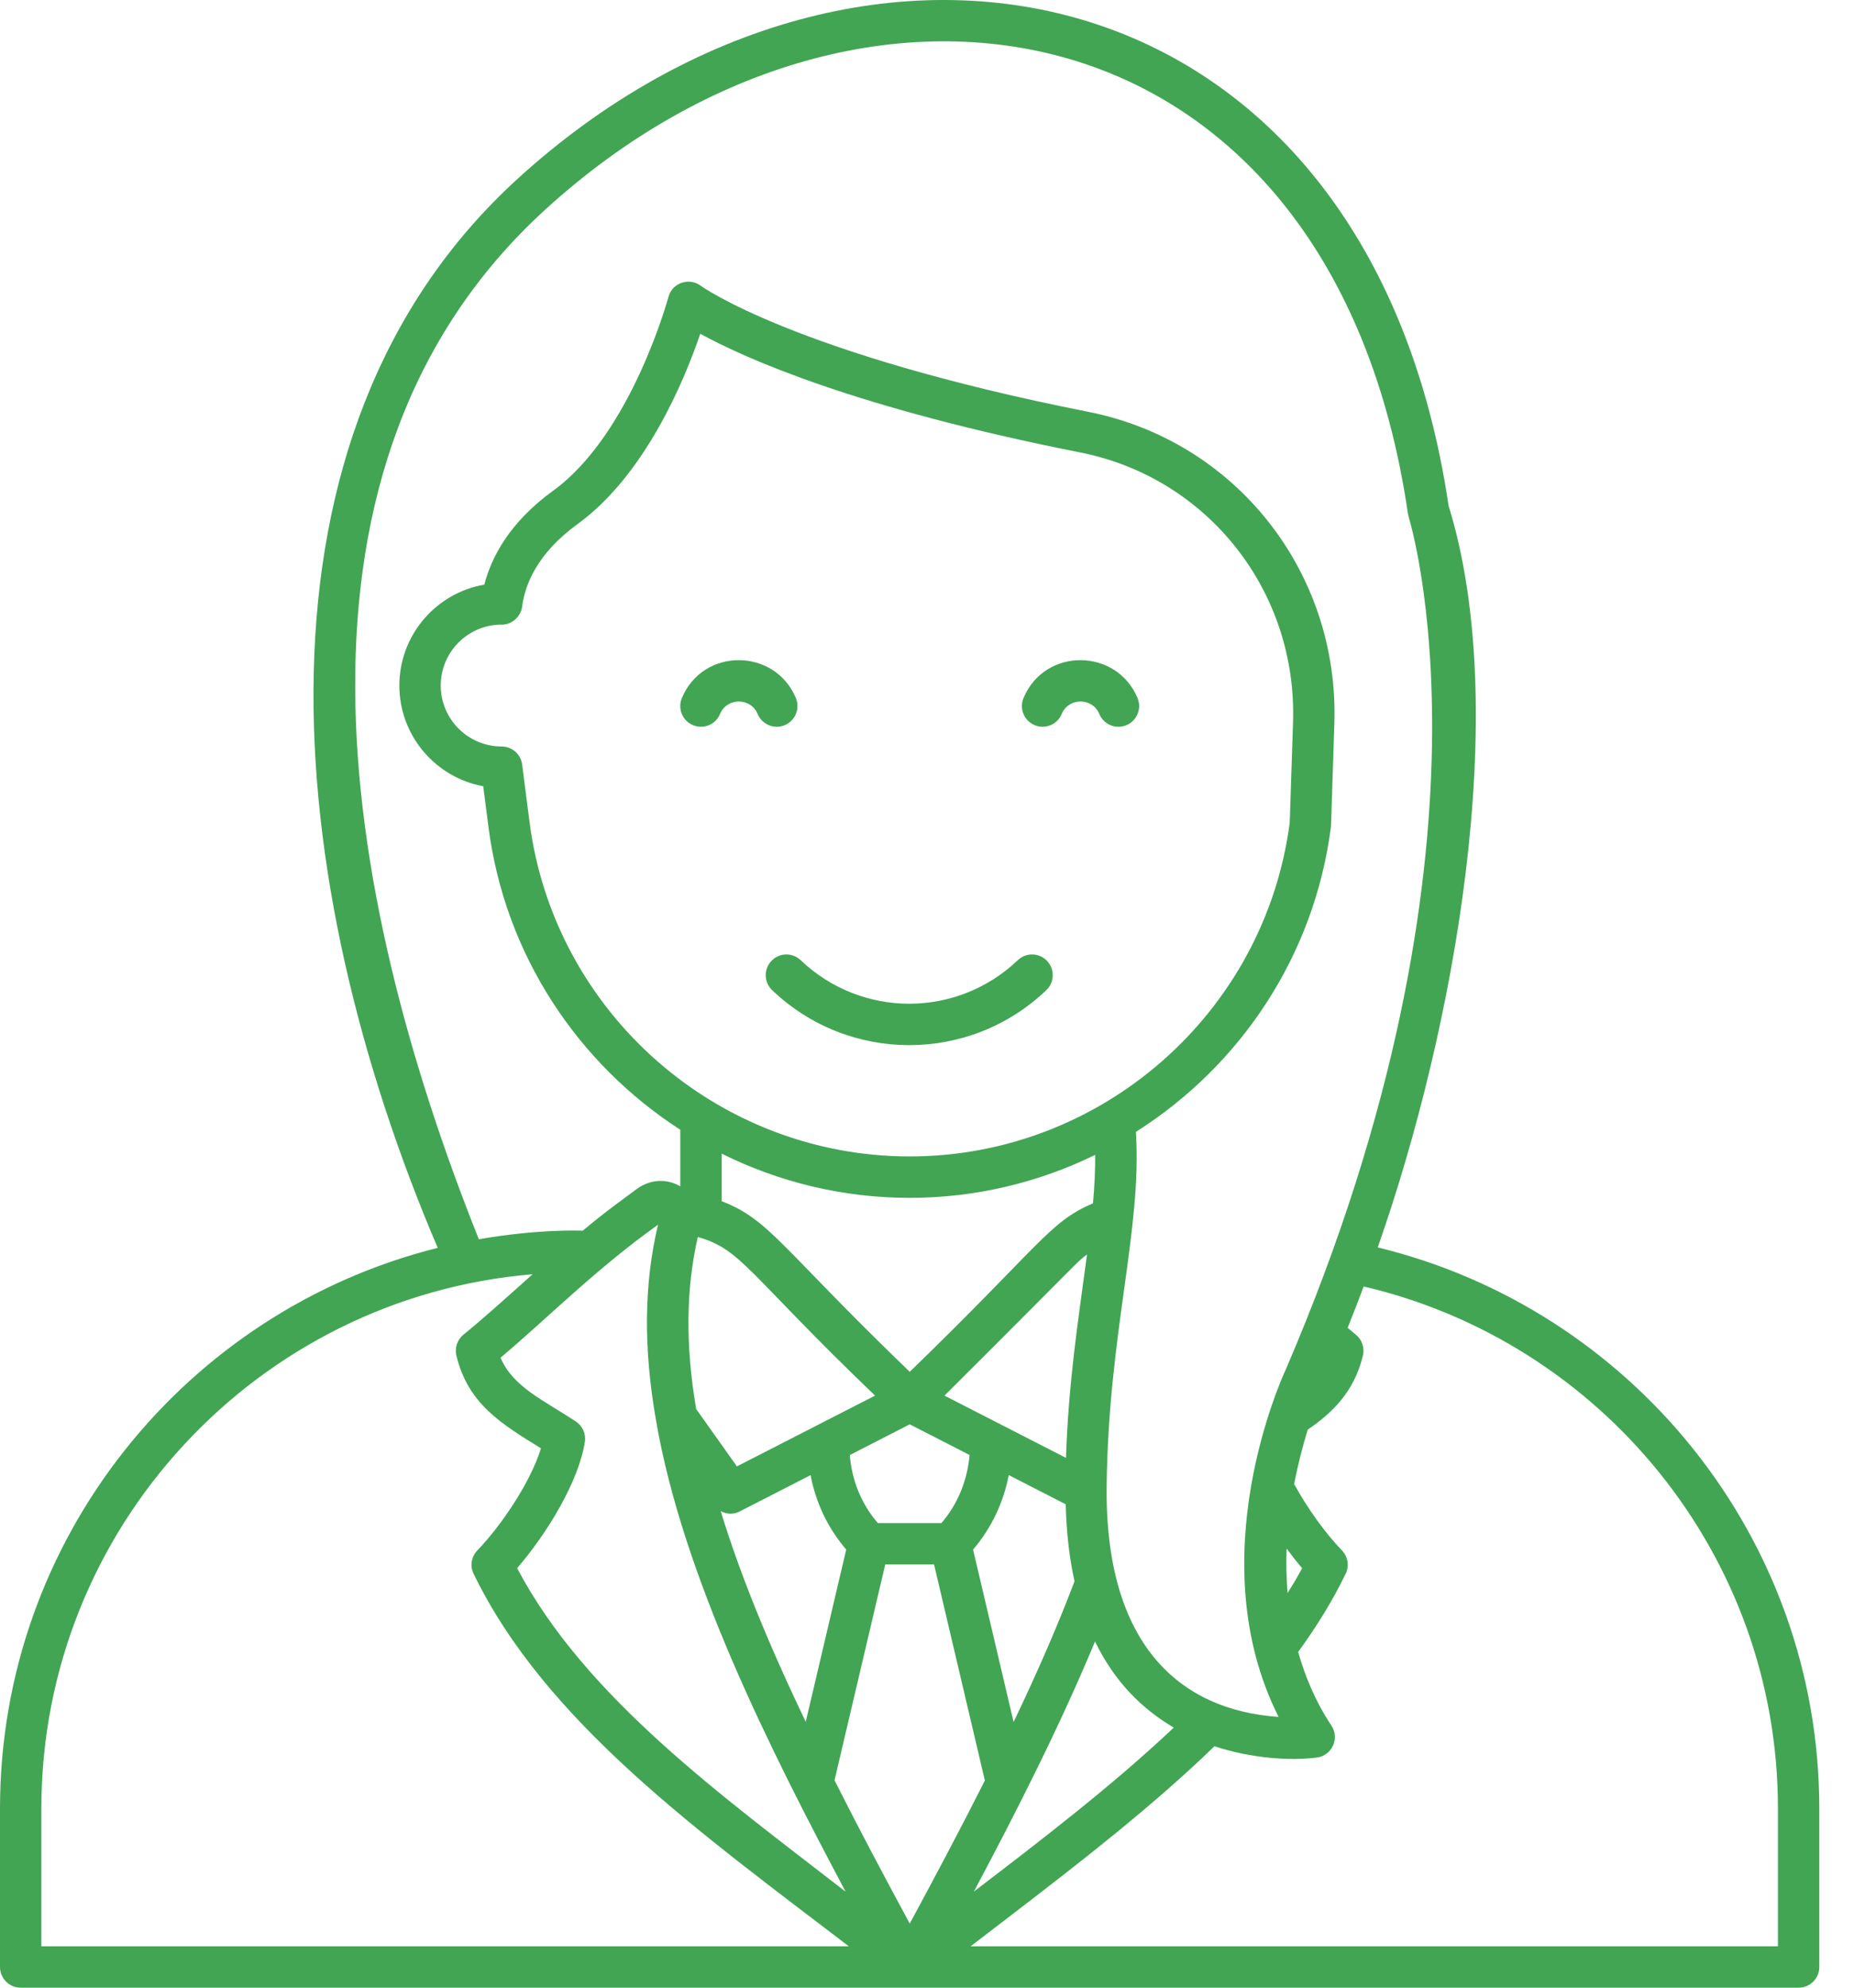 <?xml version="1.0" encoding="UTF-8"?> <svg xmlns="http://www.w3.org/2000/svg" width="42" height="45" viewBox="0 0 42 45" fill="none"> <path d="M31.211 28.241C32.96 23.256 34.252 16.092 32.816 11.45C30.996 -0.833 19.596 -3.121 11.73 4.044C5.356 9.85 6.382 19.975 9.916 28.251C4.227 29.671 -0 34.822 -0 40.944V44.531C-0 44.79 0.209 45 0.468 45H40.745C41.005 45 41.214 44.79 41.214 44.531V40.944C41.214 34.793 36.941 29.631 31.211 28.241ZM12.361 4.737C19.65 -1.901 30.194 0.008 31.894 11.623C31.897 11.644 31.903 11.664 31.909 11.684C31.91 11.689 31.909 11.694 31.91 11.699C31.934 11.772 34.222 19.161 29.129 31.002C29.043 31.186 27.163 35.291 28.965 38.87C26.72 38.717 25.029 37.227 25.07 33.646C25.108 30.174 25.876 27.84 25.732 25.625C28.087 24.136 29.773 21.653 30.15 18.724C30.152 18.709 30.153 18.695 30.153 18.68L30.228 16.387C30.342 12.955 27.996 9.983 24.651 9.323C18.018 8.011 15.896 6.485 15.877 6.471C15.619 6.276 15.229 6.396 15.142 6.725C15.133 6.755 14.298 9.831 12.527 11.112C11.544 11.826 11.133 12.611 10.972 13.236C9.88 13.423 9.047 14.376 9.047 15.52C9.047 16.655 9.867 17.603 10.947 17.8L11.066 18.724C11.438 21.622 13.095 24.082 15.411 25.577V26.856C15.082 26.67 14.72 26.709 14.439 26.908C14.054 27.196 13.79 27.373 13.202 27.861C13.151 27.863 12.229 27.817 10.847 28.056C7.661 20.076 6.06 10.477 12.361 4.737ZM29.147 35.06C29.263 35.216 29.381 35.367 29.498 35.502C29.397 35.694 29.285 35.88 29.168 36.064C29.141 35.723 29.134 35.387 29.147 35.06ZM13.045 32.181C12.303 31.692 11.624 31.402 11.339 30.738C12.409 29.837 13.515 28.717 14.896 27.735L14.908 27.722C14.588 29.06 14.573 30.512 14.861 32.156C15.47 35.692 17.433 39.586 19.157 42.827C16.392 40.683 13.259 38.435 11.715 35.502C12.396 34.715 13.113 33.534 13.249 32.643C13.277 32.462 13.197 32.282 13.045 32.181ZM22.962 38.986L22.044 35.082C22.456 34.6 22.734 34.015 22.852 33.395L24.142 34.056C24.158 34.684 24.223 35.267 24.342 35.799C23.974 36.77 23.518 37.823 22.962 38.986ZM18.253 38.981C17.38 37.159 16.755 35.609 16.327 34.212C16.474 34.29 16.631 34.284 16.76 34.217L18.363 33.396C18.479 34.018 18.753 34.596 19.17 35.081L18.253 38.981ZM19.823 31.596L16.694 33.198L15.77 31.898C15.526 30.452 15.539 29.177 15.808 28.006C16.799 28.279 16.954 28.847 19.823 31.596ZM20.609 32.246L21.964 32.94C21.917 33.505 21.699 34.051 21.327 34.481H19.887C19.511 34.048 19.297 33.512 19.251 32.942L20.609 32.246ZM24.148 33.005L21.396 31.596C24.559 28.448 24.364 28.595 24.625 28.401C24.418 29.949 24.209 31.258 24.148 33.005ZM20.608 26.181C16.253 26.181 12.551 22.924 11.995 18.605L11.829 17.309C11.799 17.075 11.6 16.9 11.364 16.9C10.603 16.9 9.984 16.281 9.984 15.52C9.984 14.773 10.581 14.162 11.324 14.141C11.575 14.163 11.803 13.971 11.83 13.722C11.893 13.244 12.162 12.536 13.076 11.871C14.621 10.754 15.507 8.601 15.864 7.557C16.872 8.109 19.387 9.238 24.469 10.243C27.361 10.814 29.39 13.385 29.292 16.356L29.217 18.627C28.652 22.935 24.955 26.181 20.608 26.181ZM20.608 27.119C22.106 27.119 23.534 26.769 24.81 26.146C24.812 26.501 24.794 26.866 24.76 27.243C23.762 27.669 23.589 28.172 20.609 31.057C17.673 28.228 17.435 27.613 16.349 27.195V26.118C17.639 26.759 19.087 27.119 20.608 27.119ZM18.905 40.305L20.054 35.419H21.16L22.311 40.31C21.754 41.414 21.163 42.525 20.609 43.549C20.055 42.524 19.462 41.411 18.905 40.305ZM24.806 37.163C25.257 38.085 25.868 38.685 26.59 39.112C25.213 40.412 23.602 41.648 22.062 42.824C23.04 40.988 24.016 39.063 24.806 37.163ZM0.937 40.944C0.937 34.59 5.844 29.366 12.066 28.848C11.423 29.422 10.915 29.88 10.5 30.215C10.359 30.329 10.296 30.514 10.339 30.691C10.606 31.787 11.349 32.229 12.255 32.789C12.027 33.536 11.373 34.52 10.814 35.1C10.677 35.241 10.643 35.453 10.729 35.63C12.36 38.989 15.854 41.484 19.228 44.063H0.937V40.944ZM40.277 44.063H21.988C23.911 42.59 25.917 41.083 27.512 39.534C28.334 39.807 29.238 39.87 29.837 39.789C30.178 39.741 30.352 39.351 30.161 39.065C29.805 38.531 29.569 37.967 29.408 37.399C29.819 36.836 30.183 36.251 30.484 35.63C30.57 35.453 30.536 35.242 30.4 35.1C30.028 34.715 29.619 34.152 29.318 33.599C29.408 33.126 29.519 32.71 29.626 32.366C30.178 31.988 30.673 31.519 30.875 30.691C30.918 30.515 30.855 30.329 30.714 30.216C30.655 30.168 30.591 30.113 30.53 30.061C30.655 29.746 30.777 29.433 30.892 29.125C36.262 30.38 40.277 35.198 40.277 40.945V44.063Z" fill="#42A554"></path> <path d="M23.057 21.738C21.677 23.052 19.517 23.052 18.138 21.738C17.951 21.56 17.654 21.566 17.476 21.754C17.297 21.942 17.304 22.238 17.492 22.417C19.231 24.076 21.962 24.077 23.703 22.417C23.891 22.238 23.898 21.942 23.719 21.754C23.541 21.566 23.244 21.56 23.057 21.738ZM23.186 15.805C23.087 16.044 23.2 16.318 23.439 16.417C23.676 16.517 23.953 16.404 24.051 16.165C24.212 15.782 24.751 15.793 24.904 16.165C25.003 16.403 25.276 16.517 25.517 16.418C25.755 16.318 25.869 16.044 25.77 15.805C25.297 14.668 23.665 14.651 23.186 15.805ZM17.776 16.418C18.015 16.318 18.129 16.044 18.03 15.805C17.557 14.668 15.925 14.651 15.447 15.805C15.347 16.044 15.46 16.318 15.699 16.417C15.936 16.517 16.213 16.404 16.311 16.165C16.472 15.782 17.011 15.793 17.164 16.165C17.263 16.403 17.536 16.517 17.776 16.418Z" fill="#42A554"></path> </svg> 